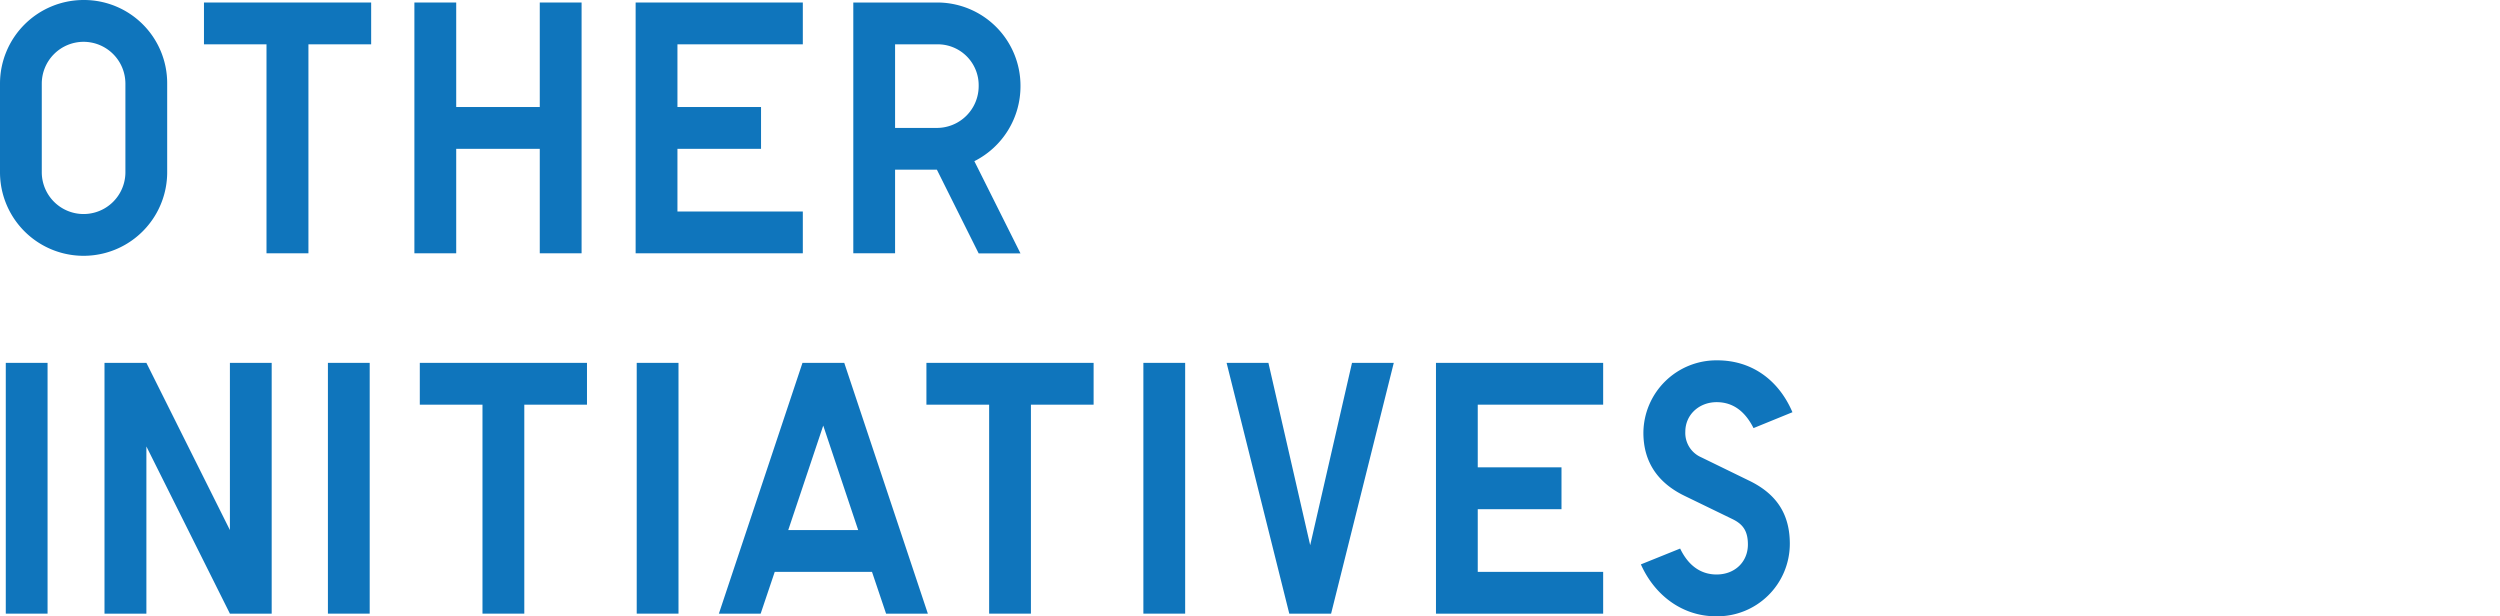 <svg xmlns="http://www.w3.org/2000/svg" viewBox="0 0 666.03 164.16"><defs><style>.cls-1{fill:#0f75bc;}</style></defs><g id="contents"><path class="cls-1" d="M22.27,0A22.17,22.17,0,0,1,44.54,22.27V45.88A22.27,22.27,0,1,1,0,45.88V22.27A22.29,22.29,0,0,1,22.27,0Zm0,11.14A11.15,11.15,0,0,0,11.13,22.27V45.88a11.14,11.14,0,1,0,22.28,0V22.27A11.15,11.15,0,0,0,22.27,11.14Z"/><path class="cls-1" d="M98.88,11.81H82.17V67.48H71V11.81H54.34V.67H98.88Z"/><path class="cls-1" d="M121.54,28.51H143.8V.67h11.14V67.48H143.8V39.65H121.54V67.48H110.4V.67h11.14Z"/><path class="cls-1" d="M180.48,28.51h22.27V39.65H180.48v16.7h33.4V67.48H169.34V.67h44.54V11.81h-33.4Z"/><path class="cls-1" d="M271.87,22.94a22.32,22.32,0,0,1-12.29,20l12.29,24.57H260.73L249.6,45.21H238.46V67.48H227.33V.67H249.6A22.17,22.17,0,0,1,271.87,22.94Zm-11.14,0A10.9,10.9,0,0,0,249.6,11.81H238.46V34.08H249.6A11.14,11.14,0,0,0,260.73,22.94Z"/><path class="cls-1" d="M12.67,163.48H1.54V96.67H12.67Z"/><path class="cls-1" d="M61.25,141.21V96.67H72.38v66.81H61.25L39,118.94v44.54H27.84V96.67H39Z"/><path class="cls-1" d="M98.49,163.48H87.36V96.67H98.49Z"/><path class="cls-1" d="M156.38,107.81h-16.7v55.67H128.54V107.81h-16.7V96.67h44.54Z"/><path class="cls-1" d="M180.76,163.48H169.63V96.67h11.13Z"/><path class="cls-1" d="M202.65,163.48H191.52l22.27-66.81h11.13l22.27,66.81H236.06l-3.75-11.13H206.4ZM210,141.21h18.63l-9.31-27.83Z"/><path class="cls-1" d="M291.35,107.81h-16.7v55.67H263.52V107.81H246.81V96.67h44.54Z"/><path class="cls-1" d="M315.74,163.48H304.61V96.67h11.13Z"/><path class="cls-1" d="M371.32,96.67l-16.7,66.81H343.48l-16.7-66.81h11.14l11.13,48.58,11.14-48.58Z"/><path class="cls-1" d="M393.69,124.51H416v11.14H393.69v16.7H427.1v11.13H382.56V96.67H427.1v11.14H393.69Z"/><path class="cls-1" d="M457.34,107.14c-4.7,0-8.35,3.36-8.35,7.87a7.06,7.06,0,0,0,4.22,6.81L465.88,128c7.2,3.45,10.95,8.73,10.95,16.89a19.33,19.33,0,0,1-19.68,19.3c-8.74,0-16.23-5.38-20-13.83l10.46-4.22c2.21,4.61,5.57,6.91,9.7,6.91,4.89,0,8.35-3.36,8.35-8,0-3.93-1.63-5.56-4.22-6.81l-12.67-6.15c-6.92-3.36-10.95-8.83-10.95-16.8A19.45,19.45,0,0,1,457.53,96c8.93,0,16.22,5,20,13.82l-10.37,4.23Q463.68,107.14,457.34,107.14Z"/></g></svg>